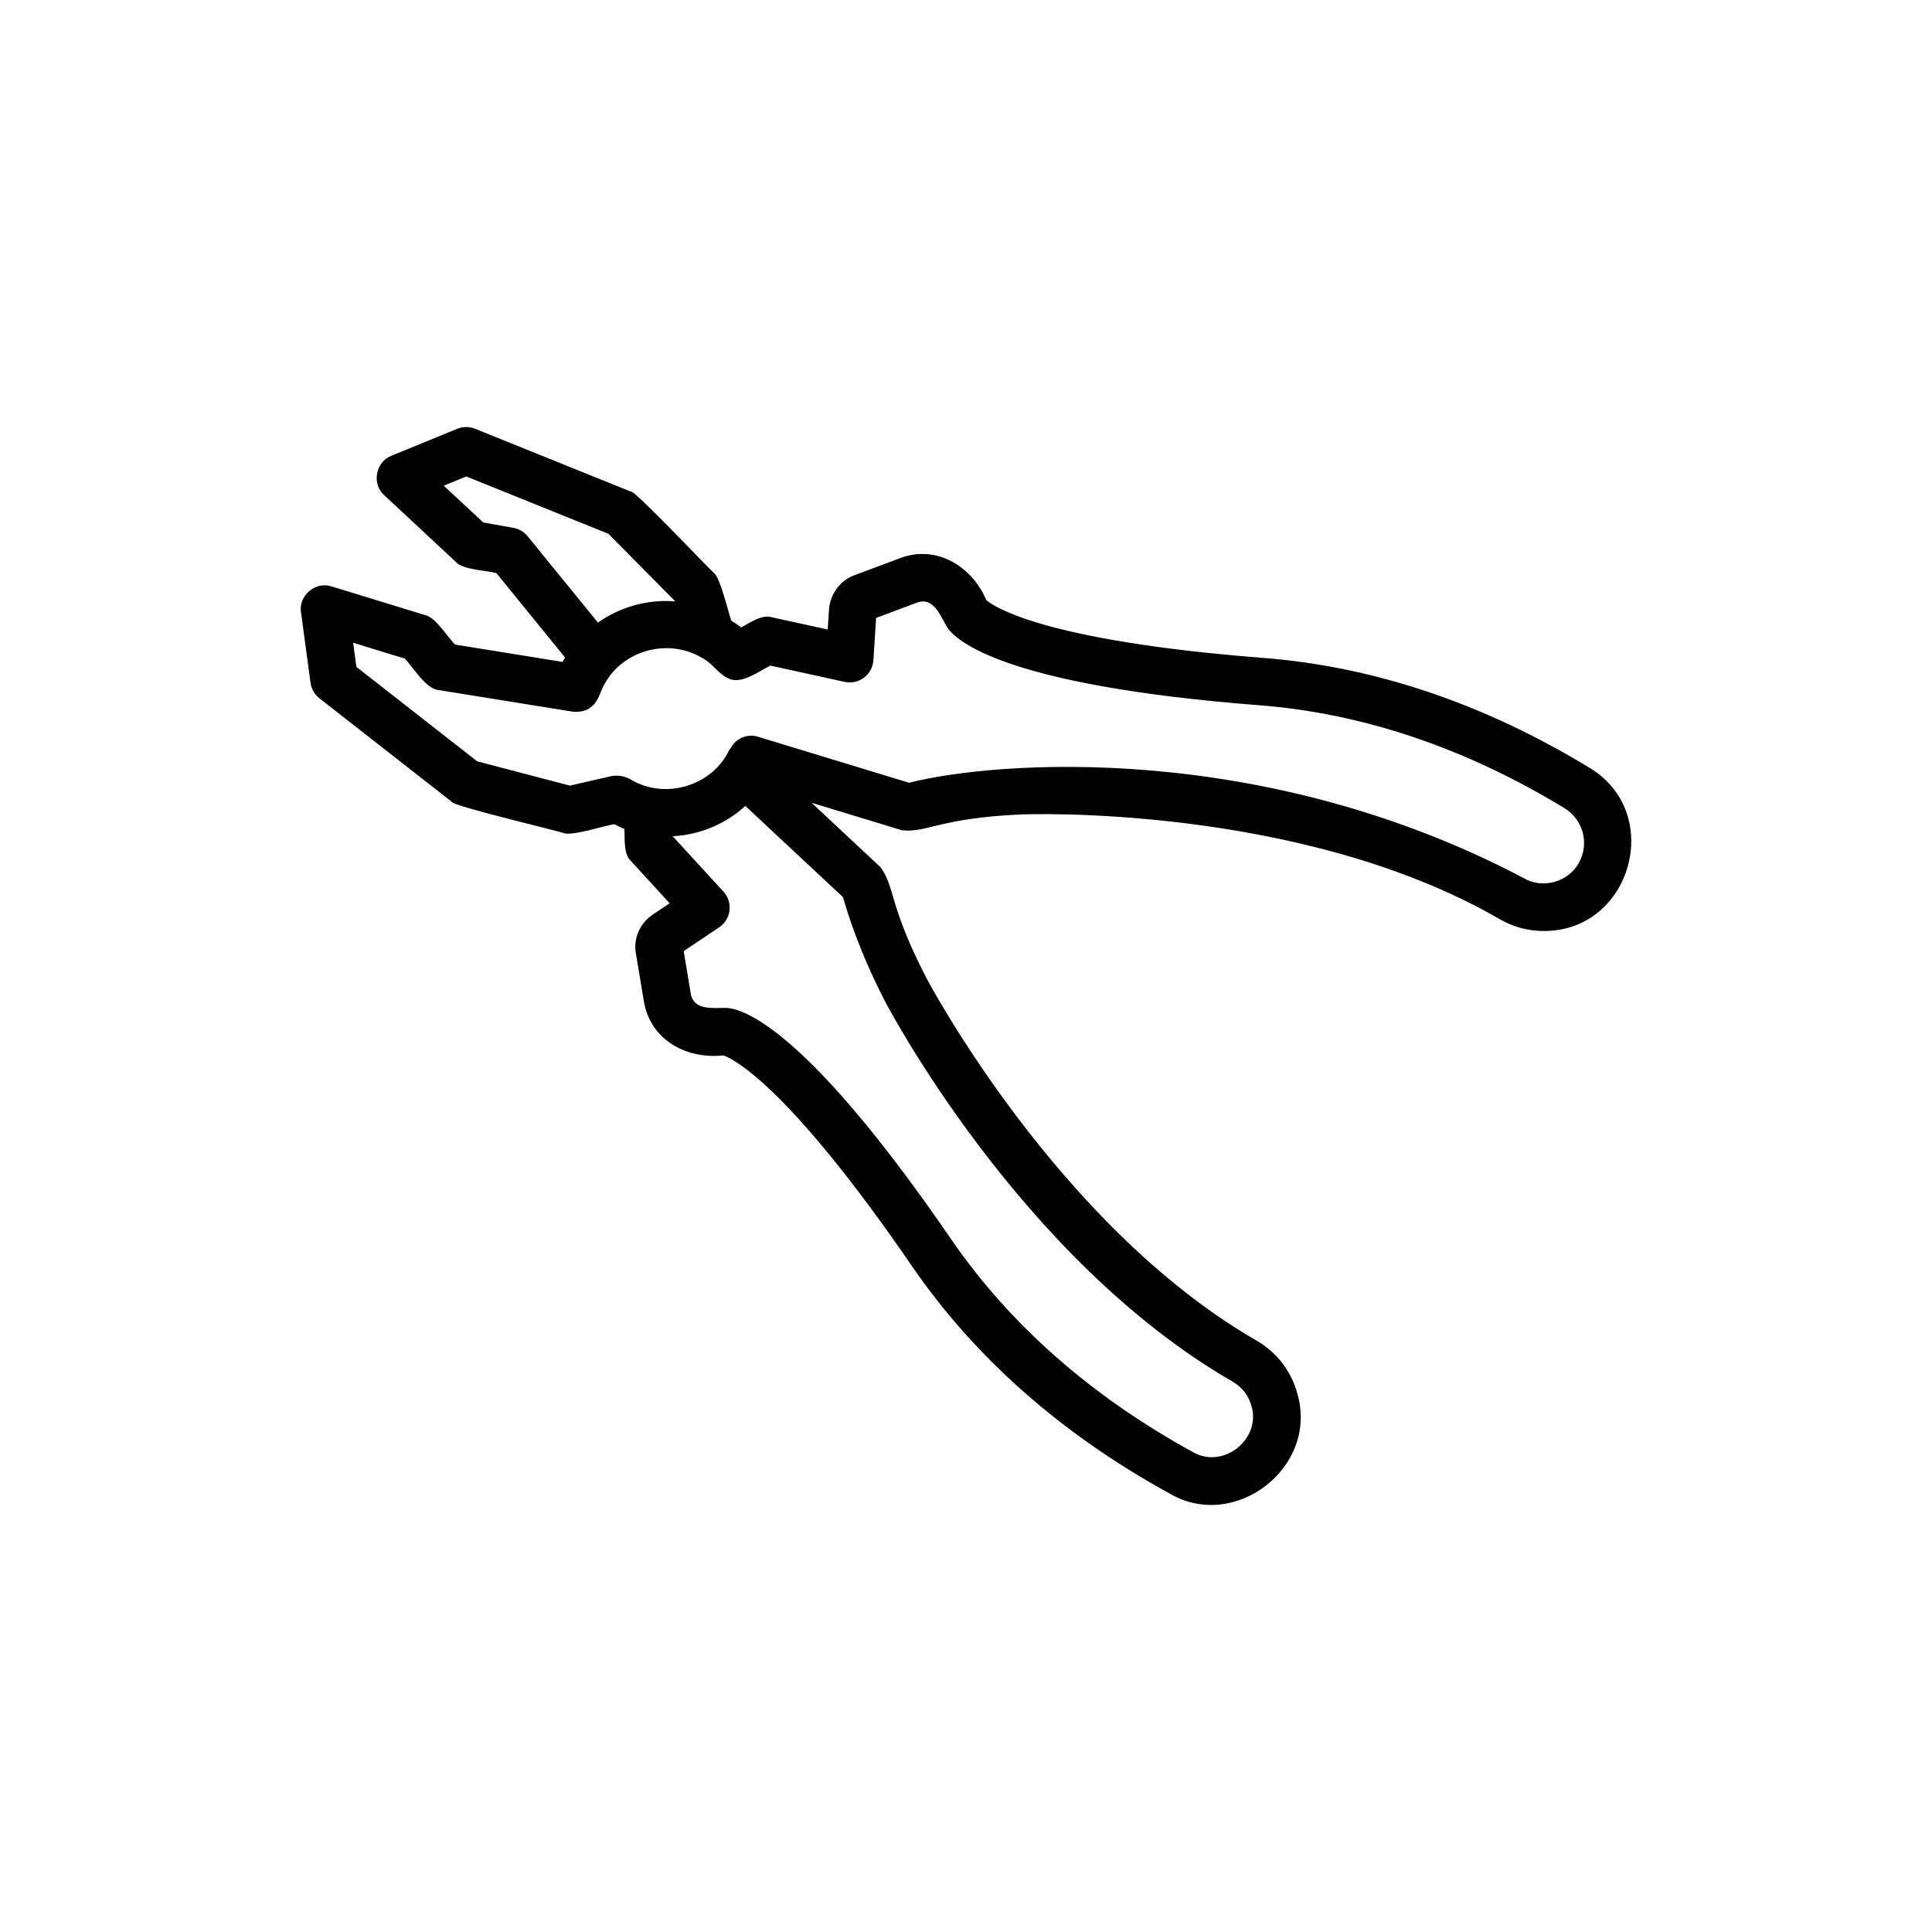 <?xml version="1.0" encoding="UTF-8"?>
<!-- Uploaded to: SVG Repo, www.svgrepo.com, Generator: SVG Repo Mixer Tools -->
<svg fill="#000000" width="800px" height="800px" version="1.1" viewBox="144 144 512 512" xmlns="http://www.w3.org/2000/svg">
 <path d="m565.08 347.38c-27.918-16.973-56.973-26.746-86.363-29.035-58.637-4.555-71.566-13.773-73.328-15.297-3.856-9.082-13.352-14.812-22.988-11.09l-11.809 4.43c-3.82 1.316-6.519 4.828-6.902 9.109l-0.336 5.332-14.762-3.238c-2.742-0.852-5.91 1.535-8.203 2.684-0.797-0.656-1.691-1.199-2.559-1.777-0.883-2.238-2.832-11.211-4.676-12.734-0.918-0.621-21.281-22.258-21.996-21.492l-41.258-16.645c-1.527-0.613-3.231-0.609-4.746 0.012l-17.438 7.148c-4.168 1.57-5.254 7.496-1.906 10.438l19.02 17.707c1.707 2.066 8.332 2.266 10.707 2.938l18.211 22.375c-0.262 0.363-0.457 0.762-0.629 1.168l-28.52-4.594c-1.785-1.699-5.234-7.34-7.894-7.801 0 0-24.848-7.617-24.848-7.617-4.211-1.426-8.816 2.469-8.086 6.867l2.523 18.676c0.223 1.629 1.066 3.102 2.363 4.117l35.047 27.406c-0.309 1.008 28.652 7.824 29.609 8.297 2.289 0.902 11.16-2.074 13.496-2.348 0.887 0.434 1.75 0.918 2.664 1.266 0.16 2.59-0.324 6.606 1.797 8.566l10.195 11.129-4.519 3.023c-3.449 2.348-5.168 6.469-4.414 10.324l2.102 12.652c1.723 10.207 11.227 15.387 21.074 14.316 2.082 0.699 16.52 7.062 49.953 55.816 16.656 24.273 39.633 44.559 68.301 60.289 17.266 10.176 39.492-6.949 33.867-26.398-1.602-6.012-5.453-11.035-10.848-14.141-52.793-30.43-87.141-95.422-87.48-96.102-9.961-19.172-8.23-24.008-12.16-29.344l-18.277-17.078 23.93 7.289c6.644 0.746 9.879-3.223 31.523-4.18 0.727-0.051 73.883-2.922 126.93 27.746 3.582 2.074 7.562 3.133 11.598 3.133 23.293 0.176 32.242-31.387 12.039-43.344zm-285.02-63.488-7.996-1.438-10.465-9.742 5.969-2.445 37.676 15.199 17.715 17.898c-7.234-0.562-14.496 1.391-20.496 5.633l-18.633-22.883c-0.949-1.164-2.285-1.957-3.769-2.223zm98.211 124.96c0.336 0.676 35.586 68.559 92.426 101.32 2.469 1.422 4.231 3.723 4.969 6.473 2.594 8.828-7.629 16.883-15.637 12.113-26.922-14.777-48.445-33.746-63.98-56.375-38.605-56.301-55.273-61.141-59.672-61.289-3.445-0.004-8.574 0.766-9.324-3.828l-1.867-11.227 9.387-6.273c1.527-1.023 2.527-2.656 2.75-4.484 0.215-1.824-0.367-3.652-1.613-5.008l-13.438-14.66c7.141-0.383 13.934-3.184 19.254-8.027l25.887 24.18c1.137 4.098 4.305 14.246 10.859 27.086zm184.08-36.094c-2.777 5.039-9.668 6.914-14.594 3.93-69.477-36.617-140.25-31.016-162.84-25.246l-40.062-12.203c-3.004-0.918-6.07 0.598-7.402 3.34l-0.09-0.047c-4.379 9.617-16.848 13.508-26 8.172-1.547-0.973-3.336-1.316-5.141-1.066 0 0-11.203 2.559-11.203 2.559l-24.574-6.445-32.004-25.027-0.863-6.394 13.668 4.191c2.188 2.18 5.617 8.125 9.047 8.363 0 0 35.539 5.723 35.539 5.723 1.676 0.145 3.621-0.125 4.914-1.34 1.977-1.484 2.332-4.238 3.582-6.195 4.996-8.906 16.918-11.98 25.668-6.746 2.84 1.395 4.297 4.277 7.125 5.496 3.41 1.648 8.156-2.047 11.055-3.43l19.648 4.312c1.793 0.395 3.672-0.016 5.141-1.117 1.473-1.102 2.379-2.797 2.5-4.629l0.711-11.203 10.672-4c4.539-1.754 6.328 3.371 8.086 6.363 2.223 3.543 14.773 15.504 82.816 20.781 27.398 2.137 54.582 11.301 80.797 27.242 5.07 3.09 6.746 9.512 3.801 14.617z"/>
</svg>